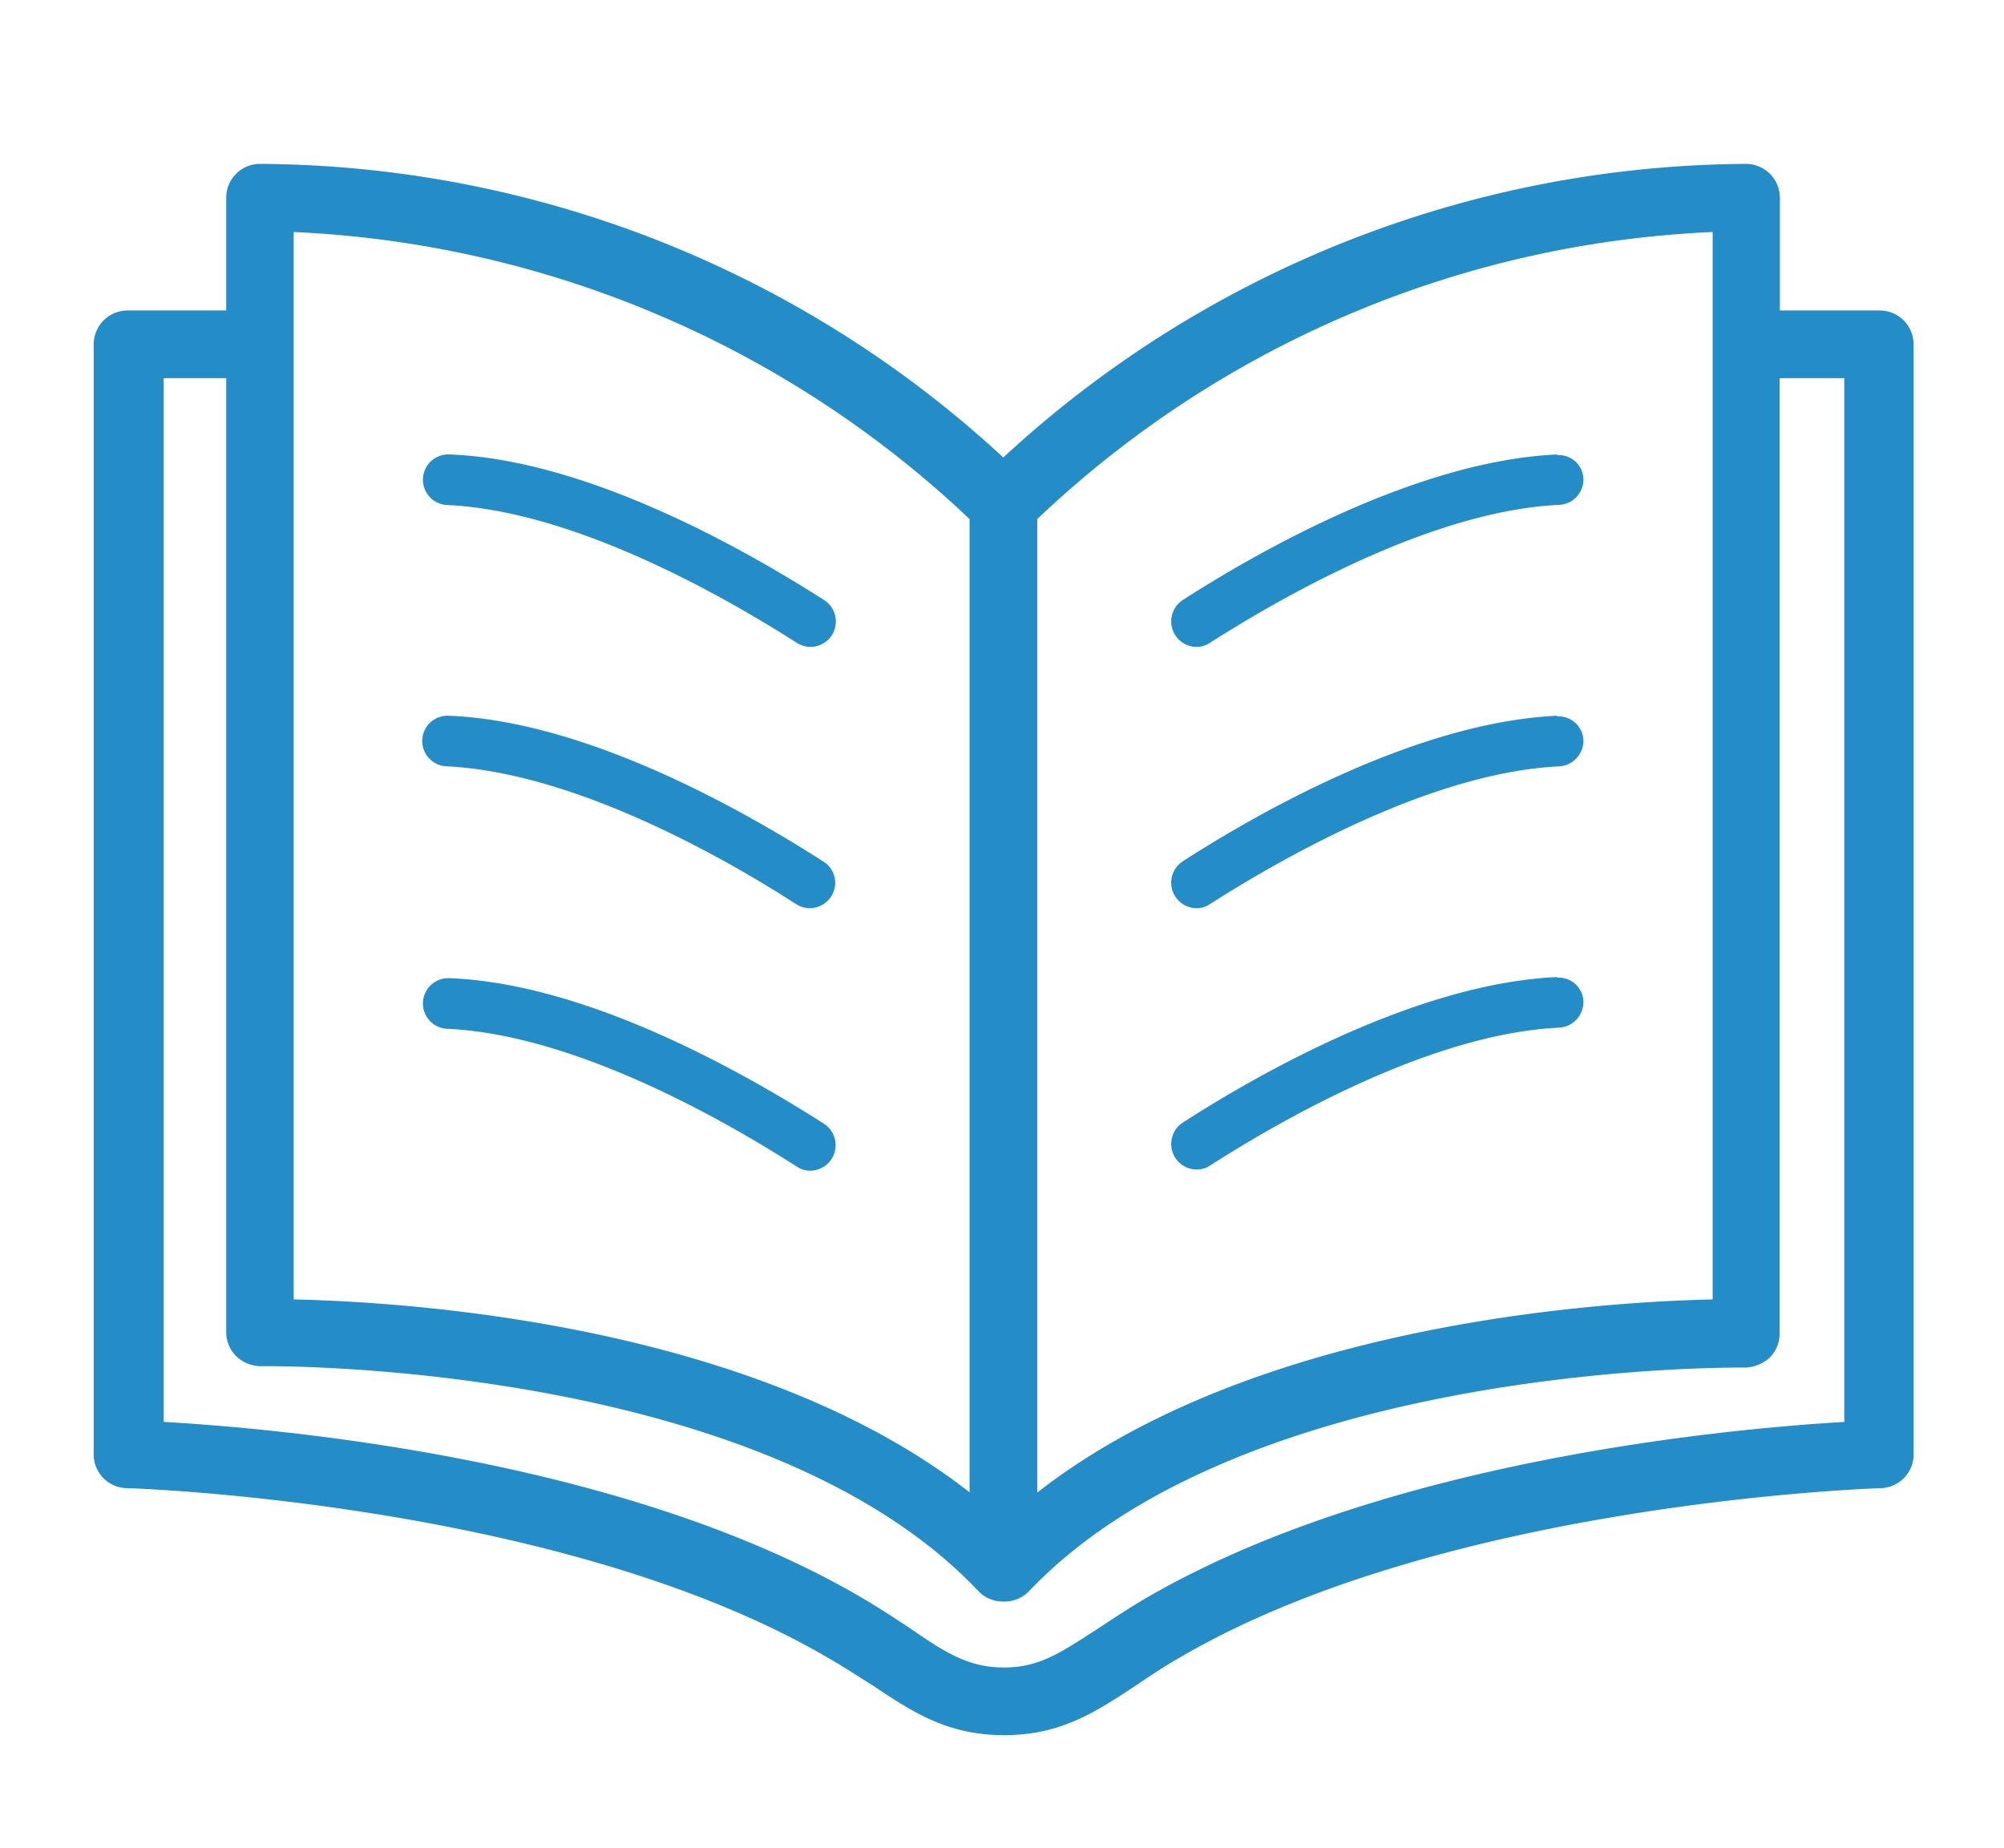 <?xml version="1.0" encoding="UTF-8"?> <svg xmlns="http://www.w3.org/2000/svg" id="Layer_1" data-name="Layer 1" viewBox="0 0 85.57 78.92"><defs><style>.cls-1{fill:#248cc6;}</style></defs><path class="cls-1" d="M78.78,60.73c-4.64.27-19.55,1.56-29.8,7.5-.79.46-1.47.92-2.1,1.33-1.55,1-2.48,1.66-4,1.66s-2.49-.62-4-1.66c-.62-.41-1.3-.86-2.1-1.33-10.24-6-25.16-7.23-29.79-7.5V16.15H9.66V56.93a1.46,1.46,0,0,0,.43,1,1.55,1.55,0,0,0,1,.42h.3c2.18,0,21.55.27,30.37,9.59a1.43,1.43,0,0,0,1,.46A1.48,1.48,0,0,0,43.9,68c8.81-9.32,28.18-9.59,30.36-9.59h.3a1.68,1.68,0,0,0,1-.42,1.46,1.46,0,0,0,.43-1V16.15h2.76V60.73ZM12.54,9.91A44.84,44.84,0,0,1,41.4,22.17V63.74c-9.16-7.17-23.81-8.13-28.86-8.24ZM44.29,22.17A44.65,44.65,0,0,1,73.13,9.91V55.5c-5,.11-19.68,1.08-28.84,8.25Zm35.93-8.91H76V8.44A1.45,1.45,0,0,0,74.58,7,47.06,47.06,0,0,0,42.84,19.54,47.06,47.06,0,0,0,11.1,7,1.44,1.44,0,0,0,9.66,8.44v4.82H5.45A1.45,1.45,0,0,0,4,14.7V62.12a1.44,1.44,0,0,0,1.41,1.44c.18,0,18.45.58,29.83,7.18.74.42,1.37.84,2,1.23,1.72,1.15,3.21,2.14,5.64,2.14s3.92-1,5.65-2.14c.57-.39,1.2-.81,1.94-1.23,11.36-6.6,29.65-7.17,29.83-7.18a1.44,1.44,0,0,0,1.41-1.44V14.7a1.45,1.45,0,0,0-1.45-1.44"></path><path class="cls-1" d="M19.09,21.57c5.35.24,11.65,3.79,14.94,5.89a1.12,1.12,0,0,0,.58.17,1.1,1.1,0,0,0,.91-.5,1.09,1.09,0,0,0-.33-1.5c-3.46-2.21-10.15-6-16-6.22a1.08,1.08,0,0,0-.1,2.16"></path><path class="cls-1" d="M19.09,32.73C24.45,33,30.75,36.52,34,38.62a1.12,1.12,0,0,0,.58.17,1.1,1.1,0,0,0,.91-.5,1.07,1.07,0,0,0-.33-1.49c-3.46-2.22-10.14-6-16-6.23a1.08,1.08,0,0,0-.1,2.16"></path><path class="cls-1" d="M35.19,48c-3.46-2.21-10.14-6-16-6.22a1.08,1.08,0,1,0-.1,2.16c5.36.24,11.66,3.79,14.94,5.89a1,1,0,0,0,.58.17,1.09,1.09,0,0,0,.58-2"></path><path class="cls-1" d="M66.5,19.41c-5.86.26-12.55,4-16,6.22a1.09,1.09,0,0,0,.59,2,1,1,0,0,0,.58-.18c3.28-2.09,9.59-5.65,14.94-5.89a1.08,1.08,0,0,0,1-1.12,1.05,1.05,0,0,0-1.13-1"></path><path class="cls-1" d="M66.5,30.57c-5.87.26-12.56,4-16,6.22a1.09,1.09,0,0,0,.59,2,1,1,0,0,0,.58-.18c3.28-2.09,9.58-5.64,14.94-5.88a1.1,1.1,0,0,0,1-1.13,1.06,1.06,0,0,0-1.13-1"></path><path class="cls-1" d="M66.5,41.73c-5.87.26-12.56,4-16,6.22a1.09,1.09,0,0,0,.59,2,1,1,0,0,0,.58-.17c3.28-2.1,9.58-5.65,14.94-5.89a1.1,1.1,0,0,0,1-1.13,1.05,1.05,0,0,0-1.13-1"></path></svg> 